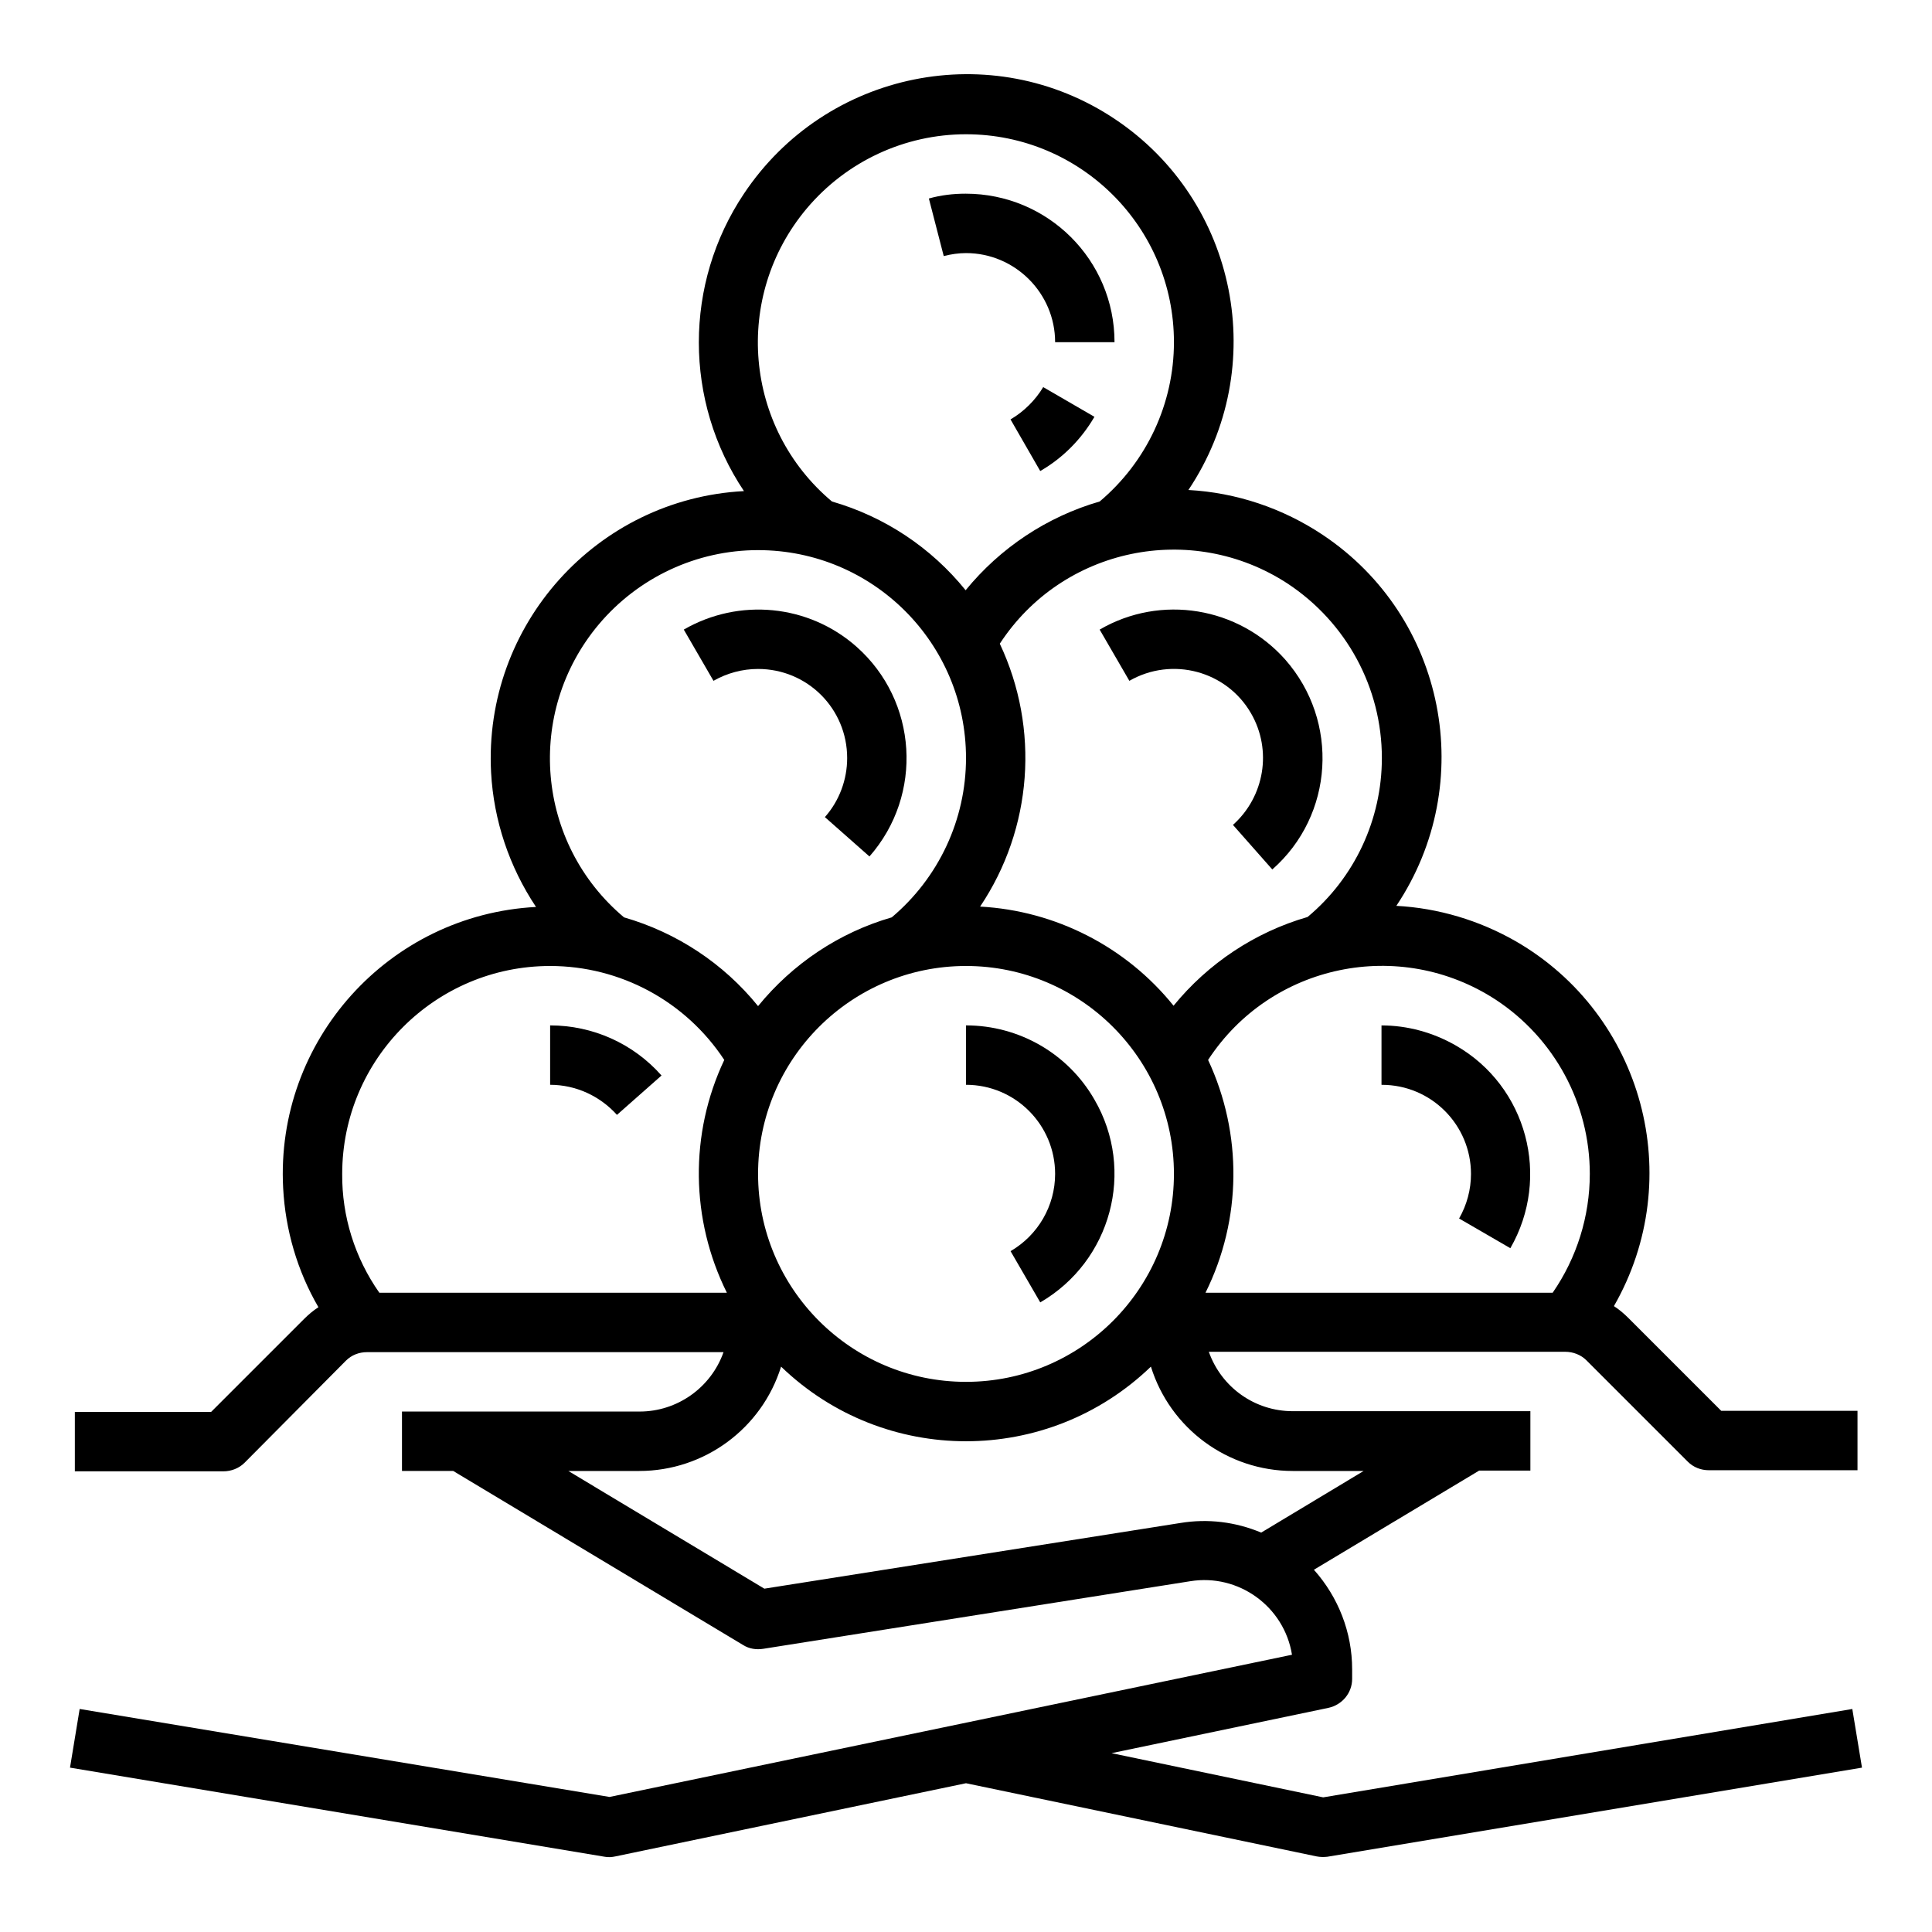<?xml version="1.0" encoding="UTF-8"?>
<!-- Uploaded to: SVG Repo, www.svgrepo.com, Generator: SVG Repo Mixer Tools -->
<svg fill="#000000" width="800px" height="800px" version="1.1" viewBox="144 144 512 512" xmlns="http://www.w3.org/2000/svg">
 <g>
  <path d="m634.88 596.9-140.22 23.418-56.09-11.711 57.465-12.004c3.641-0.789 6.297-3.938 6.297-7.676v-2.559c0-9.742-3.641-19.09-10.137-26.371l43.789-26.273h13.582v-15.742h-62.977c-10.035 0-18.895-6.297-22.238-15.742h94.465c2.066 0 4.133 0.789 5.609 2.262l26.863 26.863c1.477 1.477 3.445 2.262 5.609 2.262h39.359v-15.742h-36.113l-24.602-24.602c-1.18-1.18-2.461-2.262-3.836-3.148 19.484-33.949 7.773-77.246-26.074-96.727-9.645-5.512-20.469-8.758-31.586-9.348 21.746-32.57 13.086-76.555-19.484-98.301-10.629-7.086-22.926-11.219-35.621-11.906 21.746-32.473 13.086-76.555-19.484-98.301-32.57-21.75-76.555-12.797-98.301 19.773-15.941 23.812-15.941 55.004 0 78.82-39.066 2.066-69.078 35.523-67.012 74.586 0.688 12.695 4.82 24.992 11.906 35.621-39.066 2.066-69.078 35.426-67.012 74.488 0.59 11.121 3.738 21.941 9.348 31.586-1.379 0.887-2.656 1.969-3.836 3.148l-24.602 24.602h-36.113v15.742h39.359c2.066 0 4.133-0.789 5.609-2.262l26.867-27.059c1.477-1.477 3.445-2.262 5.609-2.262h94.465c-3.344 9.445-12.301 15.742-22.238 15.742h-62.977v15.742h13.578l76.852 46.148c1.574 0.984 3.445 1.277 5.312 0.984l113.16-17.91c12.793-2.066 24.895 6.691 26.961 19.484l-180.86 37.688-140.42-23.316-2.559 15.547 141.7 23.617c0.984 0.195 1.969 0.098 2.856-0.098l92.891-19.387 92.891 19.387c0.984 0.195 1.969 0.195 2.856 0.098l141.7-23.617zm-69.566-141.8c0 11.219-3.445 22.238-9.84 31.488h-92.004c9.645-19.387 9.84-42.117 0.688-61.695 16.629-25.484 50.773-32.57 76.262-15.941 15.547 10.234 24.895 27.551 24.895 46.148zm-55.105-110.21c0 16.234-7.184 31.684-19.68 42.117-13.973 4.035-26.371 12.301-35.523 23.52-12.594-15.645-31.293-25.191-51.266-26.273 13.875-20.664 15.844-47.133 5.215-69.668 16.629-25.484 50.773-32.57 76.262-15.941 15.645 10.328 24.992 27.648 24.992 46.246zm-55.105 110.21c0 30.406-24.699 55.105-55.105 55.105s-55.105-24.699-55.105-55.105 24.699-55.105 55.105-55.105c30.406 0.004 55.105 24.699 55.105 55.105zm-55.102-275.52c30.406 0 55.105 24.602 55.105 55.105 0 16.234-7.184 31.684-19.68 42.215-13.973 4.035-26.371 12.301-35.523 23.52-9.152-11.316-21.453-19.484-35.426-23.52-23.32-19.582-26.273-54.316-6.691-77.637 10.527-12.5 25.977-19.684 42.215-19.684zm-55.105 110.21c30.406 0 55.105 24.602 55.105 55.105 0 16.234-7.184 31.684-19.68 42.215-13.973 4.035-26.273 12.301-35.426 23.52-9.152-11.316-21.551-19.484-35.523-23.52-23.32-19.582-26.273-54.316-6.691-77.637 10.531-12.5 25.98-19.684 42.215-19.684zm-100.37 196.8c-6.496-9.25-9.938-20.27-9.84-31.488 0-30.406 24.699-55.105 55.105-55.105 18.598 0 35.918 9.348 46.148 24.895-9.25 19.582-8.953 42.312 0.688 61.695zm233.7 63.566c-6.789-2.856-14.168-3.738-21.352-2.559l-110.31 17.418-51.953-31.191h18.793c17.219 0 32.473-11.219 37.59-27.652 27.355 26.371 70.652 26.371 98.008 0 5.113 16.434 20.367 27.652 37.586 27.652h18.793z"/>
  <path d="m400 415.74v15.742c13.086 0 23.617 10.629 23.617 23.617 0 8.461-4.527 16.234-11.809 20.469l7.871 13.578c18.793-10.922 25.289-34.934 14.367-53.727-6.988-12.199-19.977-19.68-34.047-19.68z"/>
  <path d="m510.21 431.49c13.086 0 23.617 10.629 23.617 23.617 0 4.133-1.082 8.168-3.148 11.809l13.578 7.871c10.824-18.793 4.43-42.902-14.465-53.727-6.004-3.445-12.793-5.312-19.68-5.312v15.742z"/>
  <path d="m289.79 415.74v15.742c6.789 0 13.188 2.953 17.711 7.969l11.809-10.43c-7.477-8.461-18.203-13.281-29.52-13.281z"/>
  <path d="m344.89 321.28c13.086 0 23.617 10.527 23.617 23.617 0 5.707-2.066 11.316-5.902 15.645l11.809 10.43c14.367-16.336 12.793-41.23-3.445-55.598-12.695-11.219-31.094-12.988-45.758-4.527l7.871 13.578c3.641-2.062 7.676-3.144 11.809-3.144z"/>
  <path d="m435.42 310.85 7.871 13.578c11.316-6.496 25.781-2.656 32.273 8.66 5.609 9.742 3.543 22.043-4.82 29.52l10.43 11.809c16.336-14.367 17.809-39.262 3.445-55.598-12.398-13.973-32.961-17.414-49.199-7.969z"/>
  <path d="m411.8 255.15 7.871 13.676c6.004-3.445 10.922-8.461 14.367-14.367l-13.578-7.871c-2.066 3.445-5.117 6.496-8.66 8.562z"/>
  <path d="m400 211.07c12.988 0 23.617 10.629 23.617 23.617h15.742c0-21.746-17.613-39.359-39.457-39.359-3.344 0-6.594 0.395-9.742 1.277l3.938 15.254c1.965-0.496 3.934-0.789 5.902-0.789z"/>
 </g>
</svg>